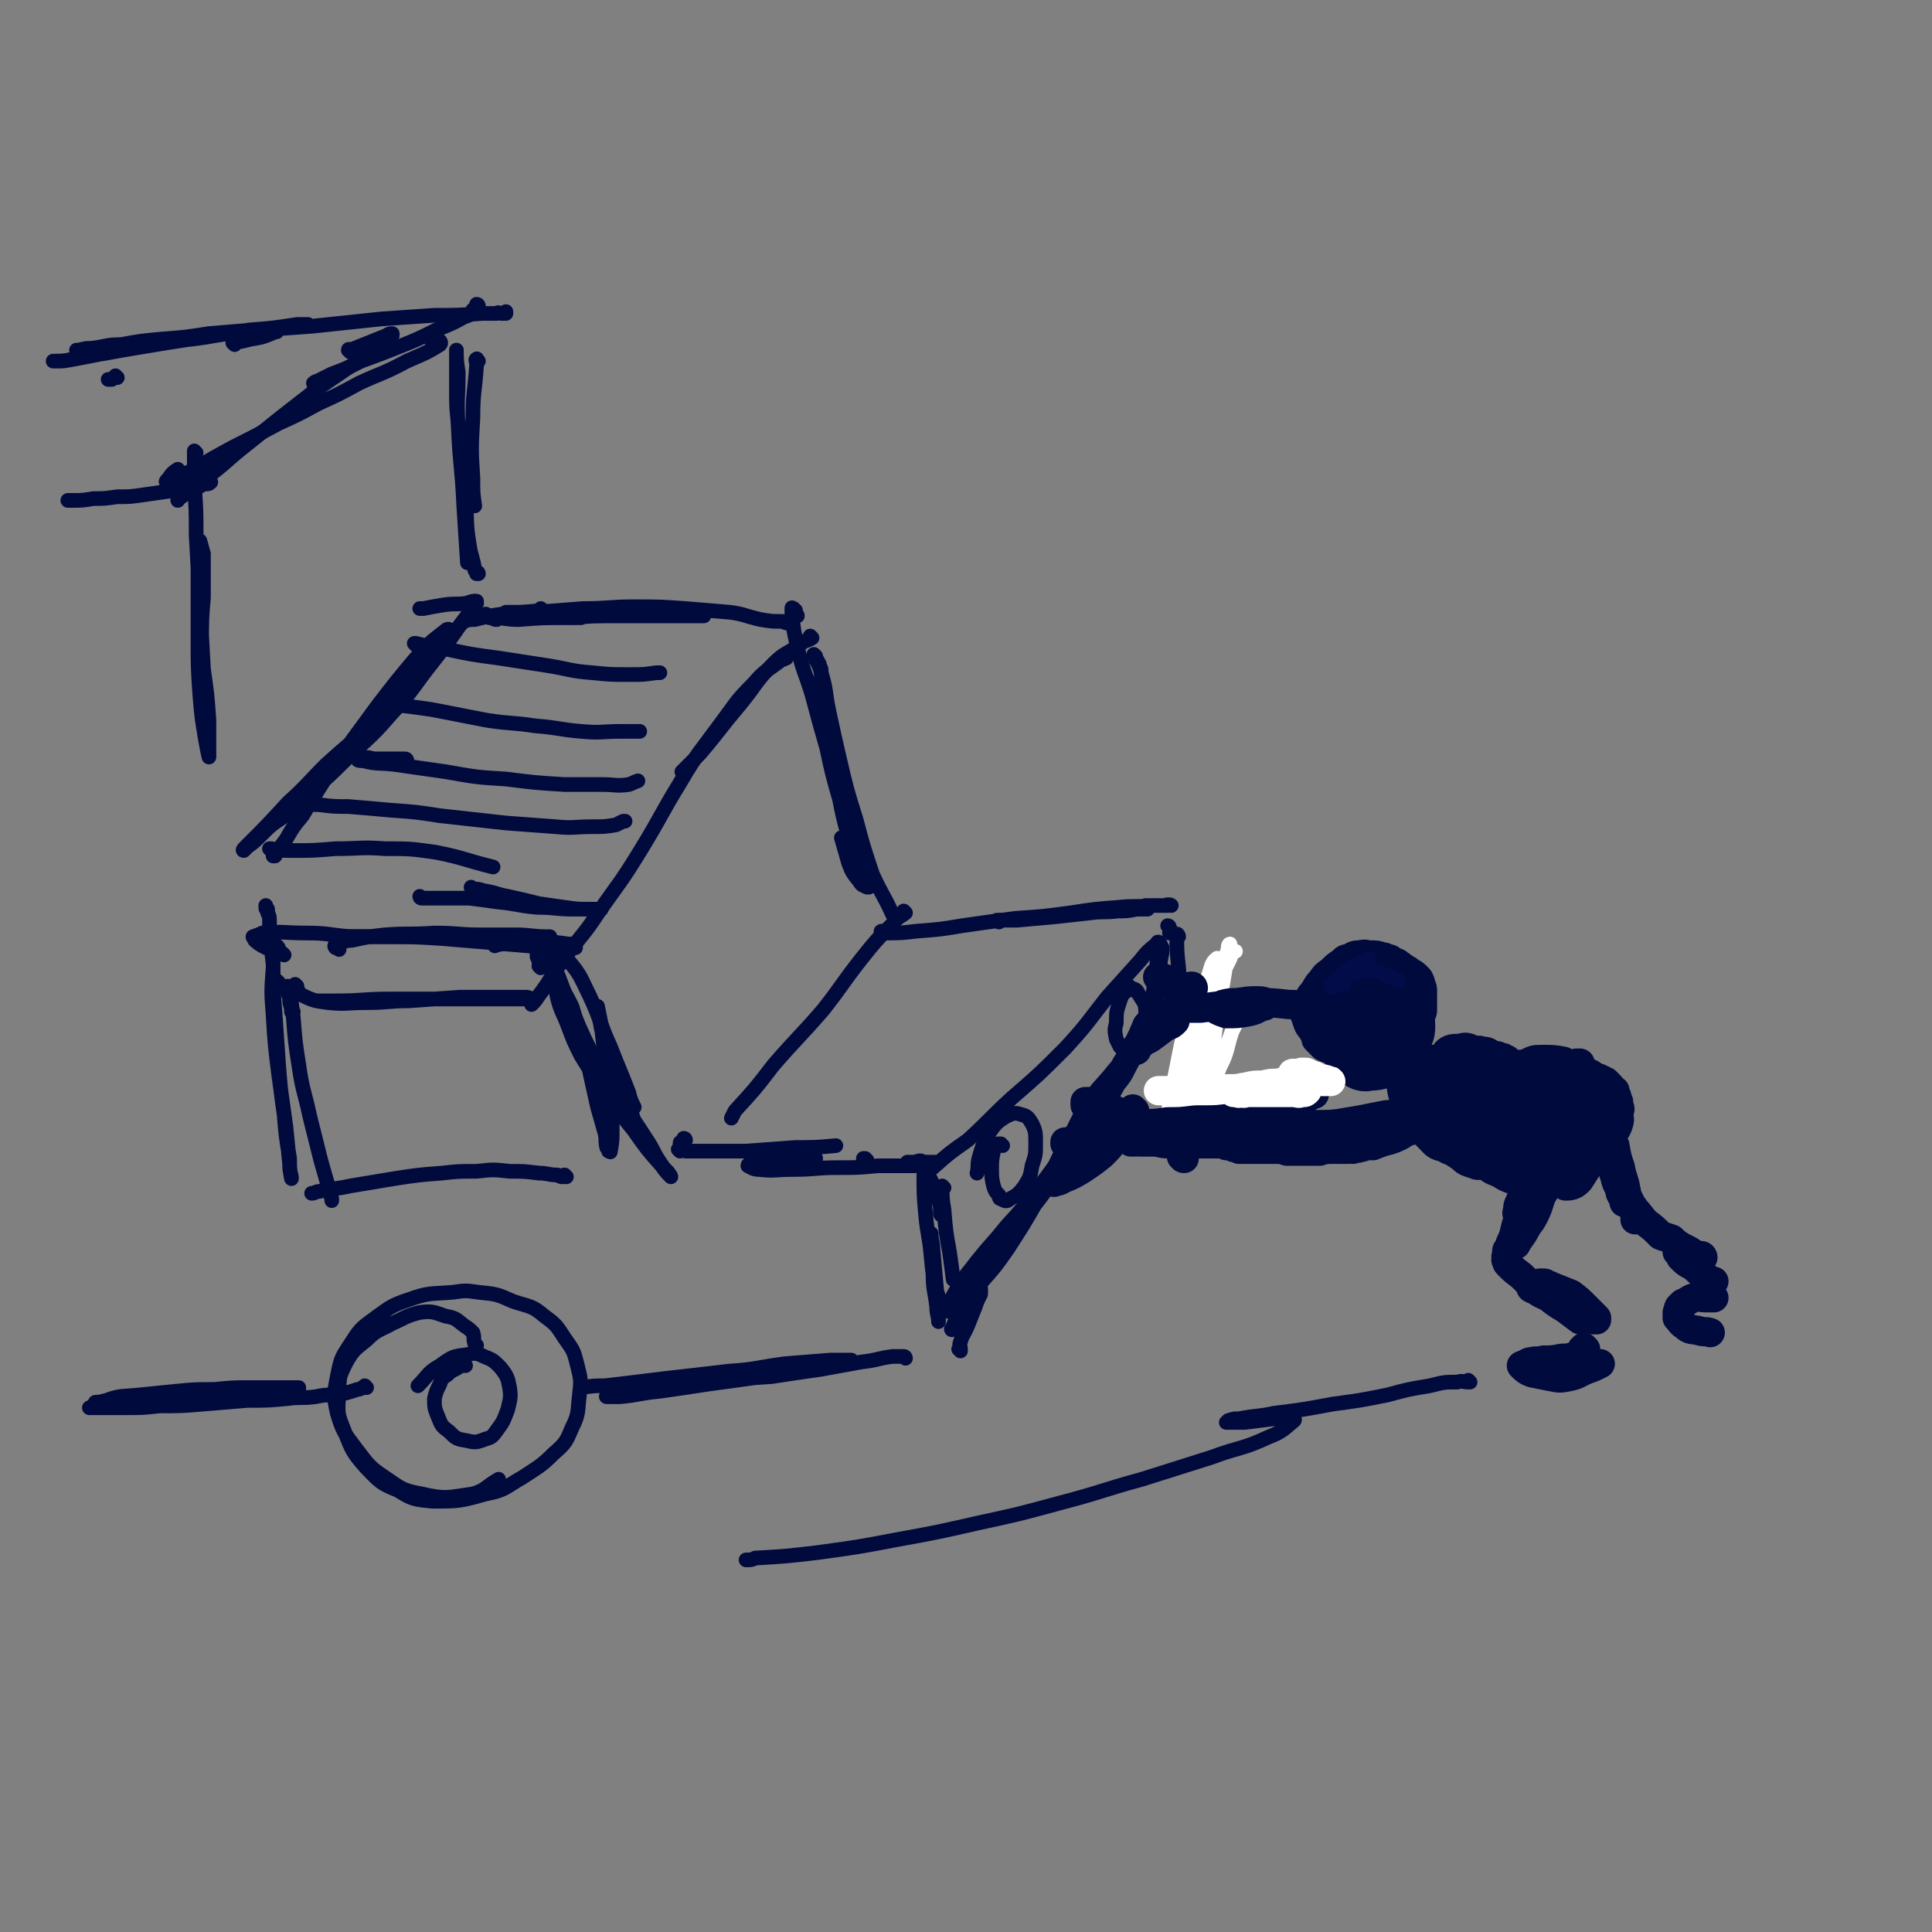 <svg viewBox='0 0 1054 1054' version='1.1' xmlns='http://www.w3.org/2000/svg' xmlns:xlink='http://www.w3.org/1999/xlink'><rect x="0" y="0" width="1054" height="1054" fill="#808080" stroke="none"/><g fill='none' stroke='rgb(1,10,61)' stroke-width='8' stroke-linecap='round' stroke-linejoin='round'><path d='M64,206c0,0 -1,0 -1,-1 0,0 0,1 0,1 -1,0 -1,0 -2,1 -1,0 -1,0 -2,0 '/><path d='M128,188c-1,-1 -1,-1 -1,-1 0,-1 0,0 1,0 5,-1 5,-1 9,-2 6,-1 6,-1 11,-3 2,-1 3,-1 3,-1 0,-1 -2,-1 -3,-1 -10,0 -10,0 -20,1 -12,1 -12,2 -24,4 -13,2 -13,2 -25,4 -12,2 -12,2 -23,4 -8,1 -8,1 -17,3 -4,1 -4,1 -8,1 -1,0 -2,0 -2,0 4,0 6,0 11,-1 11,-2 10,-2 21,-4 12,-2 12,-2 24,-4 14,-3 14,-2 27,-4 12,-2 12,-2 24,-4 13,-1 13,-1 26,-3 3,0 3,0 6,0 0,0 0,0 0,0 -5,0 -5,0 -10,1 -10,1 -10,1 -20,2 -12,1 -12,1 -24,2 -13,2 -13,2 -26,3 -11,1 -11,1 -22,3 -8,0 -8,1 -16,2 -3,0 -3,0 -7,1 -1,0 -2,0 -1,0 5,0 6,0 13,-1 13,-1 13,-1 26,-3 16,-2 16,-2 32,-4 29,-3 29,-3 57,-5 19,-2 19,-2 38,-4 14,-1 14,-1 29,-2 13,0 13,0 26,-1 4,0 4,0 8,0 1,-1 1,0 3,0 1,0 1,0 1,0 1,0 1,0 1,0 0,0 0,-1 0,-1 '/><path d='M261,167c0,0 0,-1 -1,-1 0,0 0,1 0,1 0,1 0,1 -1,1 0,1 0,1 -1,1 0,0 0,1 0,1 0,0 0,0 0,0 1,0 1,0 1,0 1,0 1,0 1,0 0,0 1,0 0,0 0,0 0,0 -1,0 -3,2 -3,2 -6,3 -7,4 -8,4 -15,7 -10,5 -10,5 -20,9 -10,4 -10,4 -21,8 -8,4 -8,4 -16,7 -4,2 -4,2 -8,4 -1,0 -2,1 -2,1 0,1 1,0 3,1 '/><path d='M236,186c0,0 -1,0 -1,-1 0,0 1,1 2,1 1,0 2,-1 3,0 0,0 1,1 0,2 -8,5 -9,5 -18,9 -13,7 -13,6 -26,12 -11,6 -11,6 -22,11 -11,6 -11,6 -22,11 -13,7 -13,7 -25,13 -11,6 -11,6 -21,12 -6,3 -6,3 -12,6 -2,1 -3,2 -3,1 -1,0 0,-1 1,-2 2,-3 2,-3 5,-5 '/><path d='M191,192c0,-1 0,-1 -1,-1 0,-1 1,0 1,0 5,-2 5,-2 10,-4 5,-2 5,-2 10,-4 1,-1 2,-1 3,-1 0,0 0,1 0,1 -4,4 -4,5 -9,9 -10,6 -10,5 -20,12 -6,4 -6,4 -13,9 -9,7 -9,7 -18,14 -10,8 -10,8 -20,16 -9,7 -9,8 -18,15 -6,5 -6,5 -12,9 -2,2 -2,2 -5,4 -1,0 -1,0 -2,1 0,0 0,1 0,1 1,-1 1,-2 2,-3 4,-1 4,-1 7,-3 2,-1 2,-1 5,-3 1,0 1,0 2,0 1,-1 1,-1 2,-1 0,0 0,0 0,0 -1,1 -1,1 -3,1 -4,1 -4,1 -9,2 -5,1 -5,1 -11,2 -7,1 -7,1 -14,2 -7,1 -7,1 -14,1 -7,1 -7,1 -13,1 -6,1 -6,1 -12,1 -1,0 -1,0 -2,0 '/><path d='M261,197c-1,-1 -1,-2 -1,-1 -1,0 0,1 0,3 -1,15 -2,15 -2,29 -1,17 -1,17 0,33 0,8 0,8 1,15 '/><path d='M261,313c0,0 -1,-1 -1,-1 0,0 1,0 1,1 0,0 -1,0 -1,0 0,-1 0,-1 -1,-2 -1,-7 -2,-7 -3,-14 -2,-12 -1,-12 -2,-24 -1,-10 -1,-10 -2,-21 -1,-10 -1,-10 -2,-21 -1,-9 -1,-9 -1,-18 0,-6 0,-6 0,-12 0,-3 0,-3 0,-7 0,-1 0,-1 0,-2 0,0 0,-1 0,-1 0,5 0,6 1,12 0,15 -1,15 0,30 1,22 2,21 3,43 1,15 1,15 2,31 '/><path d='M107,247c0,0 -1,0 -1,-1 0,0 0,1 0,1 0,0 0,0 0,0 0,1 0,1 0,2 0,8 0,8 0,15 1,14 1,14 1,28 1,18 1,18 2,36 1,18 1,18 2,37 2,14 2,14 3,28 0,7 0,7 0,14 0,2 0,2 0,4 0,1 0,2 0,2 -1,-4 -1,-5 -2,-10 -2,-12 -2,-12 -3,-24 -1,-15 -1,-15 -1,-30 0,-13 0,-13 0,-27 0,-9 0,-9 0,-18 0,-4 0,-4 0,-8 0,0 1,-1 1,-1 1,3 1,4 2,7 0,12 0,12 0,24 -1,12 -1,12 -1,25 '/><path d='M260,329c0,0 -1,-1 -1,-1 0,0 0,0 1,0 '/><path d='M259,333c0,-1 0,-1 -1,-1 -1,0 -1,0 -1,1 -3,4 -3,4 -6,8 -7,10 -7,10 -14,19 -12,15 -11,16 -24,30 -12,14 -13,13 -26,26 -11,11 -11,10 -22,20 -6,5 -6,5 -11,10 -6,4 -6,4 -11,9 -4,4 -4,4 -8,7 -1,1 -2,2 -2,2 -1,0 0,-1 1,-2 12,-12 12,-12 23,-24 11,-10 10,-10 21,-21 11,-10 12,-10 23,-21 11,-10 10,-11 21,-22 8,-9 8,-9 16,-18 4,-4 4,-4 7,-9 1,-1 1,-2 1,-3 -1,-1 -2,-1 -3,0 -9,7 -9,7 -17,16 -10,12 -10,12 -20,25 -11,15 -11,15 -22,30 -10,15 -10,15 -19,30 -5,6 -5,6 -9,13 -3,4 -3,4 -6,9 0,0 0,0 -1,0 '/><path d='M260,329c0,0 0,-1 -1,-1 -1,0 -2,0 -4,1 -6,1 -6,0 -13,1 -6,1 -6,1 -11,2 -1,0 -1,0 -2,0 '/><path d='M296,333c0,0 -1,0 -1,-1 0,0 1,1 1,1 -11,1 -11,1 -22,2 -7,1 -7,1 -15,3 -3,0 -3,0 -6,1 -1,1 -1,1 -1,1 '/><path d='M277,335c0,0 -1,-1 -1,-1 7,0 8,0 16,0 13,-1 13,-1 26,-2 14,0 14,-1 28,-1 14,0 14,0 28,1 12,1 12,1 24,2 8,1 8,2 17,4 6,1 6,1 12,1 2,1 2,1 4,1 '/><path d='M283,336c0,0 0,-1 -1,-1 -3,0 -3,1 -7,1 -4,1 -4,1 -8,1 '/><path d='M271,338c-1,0 -2,0 -1,-1 5,0 6,1 13,1 13,-1 13,-1 26,-1 15,-1 15,-1 30,-1 13,0 13,0 27,0 9,0 9,0 18,0 '/><path d='M443,348c0,0 -1,-1 -1,-1 0,0 1,1 1,1 -3,2 -4,1 -7,4 -7,5 -8,4 -14,10 -10,10 -9,11 -18,22 -11,13 -11,14 -22,27 -5,5 -5,5 -10,10 '/><path d='M429,359c0,0 -1,0 -1,-1 0,0 1,1 1,1 -2,1 -3,1 -4,2 -8,6 -8,5 -14,12 -10,10 -9,10 -18,22 -11,15 -12,15 -22,32 -11,18 -10,18 -21,36 -11,18 -11,17 -23,34 -9,14 -10,13 -20,27 -7,9 -6,10 -13,19 -2,3 -2,3 -4,5 '/><path d='M148,464c0,0 -1,-1 -1,-1 0,0 0,0 1,0 0,0 0,0 0,0 0,0 0,0 0,0 6,1 6,1 12,1 11,0 11,0 23,-1 14,0 14,-1 27,0 14,0 14,0 28,2 15,3 15,4 31,8 '/><path d='M172,439c0,0 -1,-1 -1,-1 0,0 1,0 1,0 -1,1 -2,0 -1,0 0,1 1,1 3,1 8,1 8,1 16,1 12,1 12,1 23,2 14,1 14,1 27,3 18,2 18,2 36,4 13,1 13,1 27,2 10,1 10,0 20,0 7,0 7,0 13,-1 2,-1 2,-1 4,-2 0,0 0,0 1,0 '/><path d='M222,415c0,0 0,-1 -1,-1 -1,0 -1,0 -2,0 -7,0 -7,0 -15,0 -4,-1 -4,-1 -8,0 -1,0 -2,0 -1,0 0,1 1,1 3,1 8,2 8,1 17,2 14,2 14,2 28,4 17,3 17,3 33,4 16,2 16,2 32,3 10,0 11,0 21,0 7,0 7,1 14,0 3,-1 2,-1 5,-2 '/><path d='M219,385c0,0 0,-1 -1,-1 0,0 1,1 1,1 1,0 1,0 1,0 8,1 8,1 15,2 16,3 15,3 31,6 13,2 13,1 26,3 13,1 13,2 25,3 11,1 11,0 22,0 5,0 5,0 10,0 '/><path d='M227,352c0,0 -1,-1 -1,-1 0,0 0,0 1,0 8,2 8,2 16,3 14,3 14,3 29,5 13,2 13,2 26,4 13,2 12,3 25,4 10,1 10,1 21,1 7,0 7,0 14,-1 1,0 1,0 2,0 '/><path d='M266,336c-1,0 -1,-1 -1,-1 0,0 0,1 1,1 10,0 10,-1 20,0 13,0 13,0 26,1 3,0 3,0 5,0 '/><path d='M435,336c0,0 0,-1 -1,-1 0,0 0,0 0,0 0,-1 0,-1 0,-2 -1,0 -1,0 -1,-1 -1,0 -1,-1 -1,0 0,1 0,1 0,3 1,9 1,9 3,18 3,13 4,13 8,26 4,15 4,15 8,29 3,14 3,14 7,28 2,10 2,10 5,21 3,7 3,7 6,15 1,4 1,3 3,7 0,2 1,2 1,3 1,1 1,1 1,2 0,0 -1,0 -1,0 -2,-1 -3,-1 -4,-3 -4,-5 -4,-5 -6,-10 -2,-7 -2,-7 -4,-14 '/><path d='M460,430c-1,0 -1,0 -1,-1 -1,-5 -1,-5 -1,-10 -1,-6 -2,-6 -3,-13 -1,-4 -1,-4 -3,-9 -1,-4 -1,-4 -2,-9 0,-4 0,-4 -1,-8 -1,-4 -1,-4 -1,-8 0,-3 0,-3 0,-6 0,-1 0,-1 -1,-3 0,-1 0,-1 -1,-2 0,-1 0,-1 -1,-1 0,-1 0,-1 0,-1 -1,-1 0,-1 0,-1 0,0 0,0 0,0 0,0 -1,-1 -1,-1 1,4 3,5 4,10 3,10 2,10 4,20 3,14 3,14 6,27 4,17 4,17 9,33 4,15 4,15 9,30 5,11 6,11 11,22 '/><path d='M258,485c0,0 -1,-1 -1,-1 0,0 0,1 1,1 3,0 3,0 6,1 7,1 7,2 13,3 9,2 9,2 17,4 7,1 7,1 14,2 7,1 7,1 13,1 3,0 3,0 6,0 1,0 1,0 1,0 0,0 0,0 -1,0 -7,0 -7,0 -14,0 -10,0 -10,-1 -20,-1 -11,-1 -11,-2 -22,-3 -7,-1 -7,-1 -15,-2 -6,0 -6,0 -13,0 -5,0 -5,0 -10,0 -2,0 -2,0 -3,0 -1,0 -1,-1 -1,-1 '/><path d='M295,528c0,0 0,-1 -1,-1 0,0 1,1 1,1 0,-1 -1,-2 -1,-3 0,-1 0,-1 -1,-3 0,-1 0,-1 0,-2 0,-2 -1,-2 0,-3 0,0 0,-1 0,0 3,2 4,2 7,6 6,11 5,12 10,23 6,14 6,15 13,29 7,13 8,13 17,26 6,11 6,10 13,21 4,6 3,6 7,12 2,3 2,3 4,5 1,1 1,1 1,2 1,0 1,1 1,1 -2,-2 -3,-3 -5,-6 -8,-9 -8,-9 -15,-19 -8,-10 -8,-10 -16,-21 -6,-10 -7,-10 -13,-20 -4,-8 -4,-8 -7,-16 -3,-8 -4,-8 -6,-16 -1,-5 -1,-6 -1,-11 -1,-4 -1,-4 0,-8 0,-1 0,-2 1,-2 2,0 4,-1 6,1 7,8 7,10 12,20 6,13 5,14 11,27 5,13 5,12 10,25 1,4 1,4 3,8 '/><path d='M494,498c0,0 0,0 -1,-1 0,0 1,1 1,1 -4,3 -4,2 -7,6 -9,9 -9,9 -17,19 -11,14 -10,14 -21,28 -13,15 -14,15 -27,30 -10,13 -10,13 -21,25 -1,2 -1,2 -2,4 '/><path d='M482,509c-1,0 -2,-1 -1,-1 0,0 1,1 2,1 8,0 9,0 17,-1 13,-1 13,-1 25,-3 14,-2 14,-2 29,-4 15,-1 15,-1 30,-3 13,-2 13,-2 26,-3 9,-1 9,0 18,-1 5,0 5,0 9,0 1,-1 2,0 2,0 -1,0 -2,-1 -3,0 -6,0 -6,0 -11,0 '/><path d='M545,503c0,0 -2,-1 -1,-1 4,0 5,0 11,0 11,-1 11,-1 22,-2 9,-1 9,-1 18,-2 7,-1 7,0 15,-1 5,0 5,0 10,-1 3,0 3,0 6,0 '/><path d='M643,511c0,-1 -1,-2 -1,-1 0,8 0,9 1,18 1,13 2,13 3,26 2,14 2,14 3,27 1,6 1,6 2,11 '/><path d='M640,509c-1,0 -1,0 -1,-1 -1,0 0,1 0,1 0,0 -1,0 -1,0 0,0 0,0 0,0 '/><path d='M638,506c0,0 0,-1 -1,-1 0,0 1,0 1,1 0,0 0,0 0,0 '/><path d='M374,622c0,-1 -1,-1 -1,-1 0,0 0,0 0,1 0,1 -1,0 -1,1 -1,0 -1,0 -1,1 0,0 0,0 0,1 0,0 0,0 0,1 0,0 0,0 0,1 0,0 0,0 0,1 0,0 0,0 0,0 0,0 -1,-1 -1,-1 1,0 2,0 4,1 7,0 7,0 14,0 10,0 10,0 19,0 14,-1 14,-1 27,-2 11,0 11,0 22,-1 '/><path d='M633,515c-1,0 -1,-1 -1,-1 -1,0 0,0 0,0 0,1 -1,0 -1,1 -5,4 -5,4 -9,9 -9,10 -9,10 -18,20 -11,14 -11,15 -23,28 -14,14 -14,14 -29,27 -12,11 -12,12 -24,23 -10,7 -10,7 -19,15 -3,2 -3,2 -5,4 '/><path d='M152,536c0,0 -1,0 -1,-1 0,0 1,1 1,1 0,0 0,0 0,0 '/><path d='M155,521c0,0 -1,-1 -1,-1 0,0 0,0 0,0 -1,0 -1,0 -1,0 -1,-1 -1,-1 -1,-2 0,-1 0,-1 -1,-2 0,0 -1,-1 -1,0 -1,5 -1,6 -1,12 -1,13 -1,13 0,26 1,16 1,16 3,32 2,15 2,14 4,29 1,10 1,10 2,20 0,3 0,3 1,7 0,0 0,1 0,1 -1,-5 -1,-6 -1,-11 -2,-12 -2,-12 -3,-24 -2,-14 -2,-14 -3,-27 -1,-15 -1,-15 -2,-29 -1,-13 -1,-13 -1,-26 -1,-8 -1,-8 -1,-16 -1,-4 -1,-4 -1,-8 0,-2 0,-2 -1,-4 0,-1 0,-1 0,-2 -1,0 -1,0 -1,-1 0,0 0,0 0,-1 0,0 0,0 0,0 0,1 0,1 0,1 0,0 0,0 0,0 '/><path d='M145,517c-1,-1 -1,-1 -1,-1 0,0 0,0 0,0 0,0 -1,0 -1,0 -1,-1 -1,-1 -1,-1 -1,0 -1,0 -1,-1 -1,0 -1,0 -2,-1 0,0 0,0 0,-1 -1,0 -1,-1 -1,-1 3,-1 3,-1 5,-2 12,-1 12,0 24,0 12,0 12,1 24,2 13,0 13,0 26,0 13,0 13,0 26,0 16,0 16,0 32,0 7,0 7,0 15,0 4,0 4,0 9,0 1,0 1,0 1,0 0,0 0,0 -1,0 -9,0 -9,-1 -18,-1 -9,0 -9,0 -19,0 -12,0 -12,-1 -25,-1 -14,1 -14,0 -27,1 -9,1 -9,1 -18,3 -4,0 -4,1 -8,2 -1,0 -2,1 -1,2 0,0 1,0 2,1 '/><path d='M270,516c0,0 -1,-1 -1,-1 1,0 2,1 4,0 12,0 12,0 24,-1 6,0 6,0 13,1 2,0 2,0 3,1 1,0 1,0 1,1 -2,0 -3,0 -6,0 -10,0 -10,0 -20,-1 -12,-1 -12,-1 -23,-2 -12,-1 -12,-1 -24,-2 -16,-1 -16,-1 -33,-1 -11,0 -11,0 -22,0 '/><path d='M162,538c0,0 -1,-1 -1,-1 0,0 0,0 1,1 0,1 -1,1 0,1 1,2 1,3 3,4 6,3 7,3 14,4 10,1 10,0 21,0 12,0 12,-1 23,-1 14,-1 14,-1 28,-2 11,0 11,0 22,0 6,0 6,0 13,0 2,0 2,0 4,1 0,0 1,0 1,0 -5,0 -5,0 -11,0 -10,0 -10,0 -19,0 -11,0 -11,0 -21,0 -14,0 -14,0 -28,0 -14,0 -14,1 -28,1 -5,0 -5,0 -11,0 '/><path d='M303,533c0,0 0,-1 -1,-1 0,0 1,0 1,1 1,2 1,2 2,4 4,6 4,6 7,12 3,9 2,9 5,18 3,9 3,9 5,19 2,9 2,9 4,18 2,7 2,7 4,14 1,4 0,4 1,8 1,1 1,1 1,2 1,0 1,1 1,0 1,-5 1,-6 1,-12 0,-9 0,-9 -1,-18 -1,-10 -2,-10 -3,-21 -1,-9 -1,-9 -2,-18 -1,-5 -1,-5 -2,-10 0,0 -1,0 -1,0 0,0 0,0 0,0 2,6 2,6 3,12 3,10 3,10 6,19 4,9 4,9 7,18 3,7 3,7 5,14 1,1 0,1 1,2 '/><path d='M309,642c-1,0 -1,0 -1,-1 -1,0 0,1 -1,1 -1,0 -1,0 -3,-1 -5,0 -5,-1 -10,-1 -8,-1 -8,-1 -16,-1 -9,-1 -9,-1 -18,0 -10,0 -10,0 -19,1 -13,1 -13,1 -26,3 -12,2 -12,2 -24,4 -9,2 -9,1 -17,3 -2,0 -2,1 -4,1 '/><path d='M160,552c0,0 -1,0 -1,-1 0,0 0,1 0,1 0,-1 0,-1 0,-2 -1,-3 -1,-3 -1,-6 -1,-2 -1,-2 -1,-3 0,-1 0,-2 0,-3 0,0 1,1 1,1 1,8 1,8 2,16 1,13 1,13 3,26 2,14 3,14 6,28 3,12 3,12 6,24 2,7 2,7 4,14 1,4 1,4 2,7 0,1 0,1 0,1 '/><path d='M473,633c0,0 -1,-1 -1,-1 0,0 0,0 0,0 0,0 0,0 -1,0 '/><path d='M445,632c0,0 0,-1 -1,-1 -2,0 -3,0 -6,0 -7,1 -7,0 -15,1 -4,1 -4,1 -9,2 -2,0 -2,0 -4,1 -1,0 -2,0 -2,1 2,1 3,2 6,2 9,1 9,0 19,0 12,0 12,-1 24,-1 11,0 11,0 22,-1 9,0 9,0 17,0 5,0 5,0 10,-1 2,0 2,0 4,0 0,0 0,0 0,0 0,0 0,-1 0,-1 -3,0 -3,0 -6,0 -2,-1 -2,-1 -5,0 -1,0 -1,0 -2,0 -1,0 -1,0 -2,0 '/><path d='M515,648c0,0 -1,-1 -1,-1 0,6 0,7 1,13 1,12 1,12 3,23 1,7 1,7 2,15 '/><path d='M523,724c0,0 -1,-1 -1,-1 0,0 0,1 1,1 0,0 0,0 0,-1 -1,-3 -1,-3 -1,-6 '/><path d='M514,663c0,0 -1,0 -1,-1 0,-2 0,-2 0,-4 -2,-7 -2,-7 -5,-14 -1,-2 -1,-2 -2,-4 0,-1 -1,-1 -1,-1 0,1 -1,1 -1,3 0,10 0,10 1,21 1,11 2,11 3,23 2,10 2,10 3,20 1,6 1,6 1,11 0,2 0,2 0,3 0,0 0,1 0,1 0,-3 -1,-4 -1,-8 -1,-9 -2,-9 -2,-18 -1,-8 -1,-8 -1,-16 0,-3 0,-3 0,-5 0,-1 0,-1 0,-1 0,4 1,5 1,9 1,11 1,11 2,22 1,4 1,3 2,7 '/><path d='M494,741c0,0 0,-1 -1,-1 0,0 0,0 0,0 -3,0 -3,0 -6,0 -8,1 -8,2 -17,3 -11,2 -11,2 -22,4 -14,2 -14,2 -27,4 -15,1 -15,1 -30,2 -14,1 -14,1 -28,3 -11,1 -11,2 -21,4 -5,0 -5,0 -9,1 -1,0 -3,1 -2,1 2,0 4,0 7,0 11,-1 11,-2 22,-3 14,-2 14,-2 27,-4 15,-2 15,-2 29,-4 13,-2 13,-3 27,-5 8,-2 8,-2 16,-3 3,-1 3,-1 5,-1 0,0 1,0 0,0 -5,0 -5,0 -11,0 -12,1 -12,1 -25,2 -15,2 -15,3 -30,4 -17,2 -17,2 -35,4 -16,2 -16,2 -33,4 -6,0 -6,0 -13,1 '/><path d='M260,734c0,0 0,0 -1,-1 -1,-3 0,-3 -1,-6 -2,-2 -2,-2 -5,-4 -4,-3 -4,-4 -10,-5 -6,-2 -7,-3 -14,-2 -8,2 -8,3 -15,6 -7,4 -8,3 -14,9 -6,5 -7,5 -11,12 -4,8 -4,8 -4,17 -1,11 -1,11 3,21 4,10 4,11 12,20 7,7 7,8 17,12 8,5 9,5 19,6 14,0 15,0 29,-4 11,-2 11,-4 20,-9 9,-6 10,-6 17,-13 7,-6 7,-7 10,-14 4,-8 3,-9 4,-17 1,-9 1,-9 -1,-17 -2,-8 -2,-8 -7,-15 -4,-6 -4,-7 -11,-12 -7,-6 -8,-5 -17,-8 -9,-4 -9,-4 -19,-5 -7,-1 -7,-1 -14,0 -12,1 -13,0 -24,4 -9,3 -10,4 -17,9 -8,6 -9,6 -14,14 -6,9 -6,9 -8,19 -2,10 -2,11 0,20 3,10 4,11 10,19 7,9 7,10 16,16 9,6 9,7 20,9 13,3 14,2 28,0 7,-2 7,-4 14,-8 '/><path d='M254,745c-1,0 -1,0 -1,-1 -1,0 0,1 0,1 -1,0 -2,0 -3,1 -3,2 -3,1 -6,4 -3,2 -3,2 -4,5 -2,4 -2,4 -3,8 0,5 0,5 2,10 2,5 2,5 6,8 4,4 4,4 10,5 4,1 5,1 10,-1 4,-1 4,-2 7,-6 3,-4 3,-5 5,-10 1,-5 2,-6 1,-12 -1,-5 -1,-6 -5,-11 -4,-4 -4,-4 -9,-6 -4,-2 -5,-2 -9,-1 -8,1 -8,1 -15,6 -7,4 -6,5 -12,11 '/><path d='M200,757c0,0 0,0 -1,-1 0,0 0,1 0,1 0,0 0,0 -1,0 -1,0 -1,1 -3,1 -6,2 -6,2 -12,3 -6,0 -6,0 -11,1 -8,1 -8,0 -15,1 -11,1 -11,1 -22,1 -12,1 -12,1 -24,2 -12,1 -12,1 -24,1 -9,1 -9,1 -19,1 -6,0 -6,0 -13,0 -2,0 -2,0 -5,0 -1,0 -2,0 -1,0 3,-2 4,-3 9,-4 8,-3 9,-2 18,-3 10,-1 10,-1 20,-2 10,-1 11,-1 21,-1 10,-1 10,-1 19,-1 12,0 12,0 23,0 2,0 2,0 4,0 0,0 0,1 0,1 -2,0 -3,0 -5,0 -9,1 -9,1 -18,1 -12,1 -12,1 -24,1 -15,1 -15,1 -30,2 -17,1 -17,2 -34,3 '/><path d='M525,710c0,0 0,-1 -1,-1 0,0 1,0 0,1 0,1 0,1 -1,2 0,0 0,0 -1,1 0,1 0,1 0,1 0,0 0,0 0,-1 3,-4 3,-4 6,-8 6,-9 6,-9 12,-17 8,-11 9,-10 17,-21 11,-14 11,-14 21,-28 9,-13 9,-13 18,-26 7,-10 8,-10 14,-21 5,-6 4,-6 8,-13 2,-5 2,-5 4,-10 1,-3 1,-3 1,-6 0,-1 -1,-1 -1,-2 0,-1 0,-1 0,-1 0,-1 0,-1 0,-1 0,0 0,0 0,0 0,1 1,1 0,2 0,2 0,2 -1,4 -1,2 -1,2 -2,5 -3,4 -3,4 -6,8 -4,4 -4,4 -8,9 -6,7 -6,6 -11,14 -7,11 -6,11 -12,22 -8,15 -7,15 -15,30 -8,14 -8,14 -17,28 -7,10 -7,10 -15,19 -5,6 -6,6 -12,11 -2,2 -2,2 -4,4 -1,0 -2,1 -2,0 1,-4 1,-5 4,-10 5,-9 6,-9 12,-17 8,-10 8,-9 16,-19 10,-11 10,-11 19,-23 10,-13 9,-13 18,-25 7,-12 7,-13 15,-25 5,-8 5,-8 10,-17 4,-6 3,-6 7,-12 2,-4 2,-4 4,-9 1,-2 2,-2 3,-4 1,-2 0,-3 2,-5 1,-2 2,-2 4,-5 1,-2 1,-2 2,-4 1,-1 1,-1 1,-3 0,-1 0,-1 0,-2 0,-1 0,-2 0,-3 0,0 0,0 -1,-1 0,-1 0,-1 0,-1 0,-1 -1,0 -1,-1 0,0 0,0 0,-1 0,-1 0,-1 0,-2 0,-1 0,-1 0,-2 0,-1 0,-1 0,-3 0,-2 0,-2 0,-3 0,-2 0,-2 0,-3 0,-1 0,-1 0,-1 0,1 0,2 0,4 -1,9 -1,9 -2,17 -1,7 -1,7 -1,14 0,3 0,3 0,5 0,1 0,2 0,1 0,0 1,-1 1,-3 1,-7 1,-7 1,-14 1,-6 1,-6 2,-12 0,-4 1,-4 1,-8 0,0 0,0 0,-1 '/></g>
<g fill='none' stroke='rgb(255,255,255)' stroke-width='8' stroke-linecap='round' stroke-linejoin='round'><path d='M645,543c0,0 -1,0 -1,-1 0,0 1,0 1,-1 2,-1 2,-1 3,-2 0,-1 1,-1 1,-1 1,2 1,3 1,6 -2,14 -3,14 -6,28 -3,15 -3,15 -6,30 -1,10 -1,10 -2,19 -1,3 -1,3 -1,5 0,0 0,1 0,1 4,-10 5,-10 9,-20 4,-12 4,-12 8,-25 4,-16 4,-16 7,-33 3,-11 2,-11 5,-23 0,-2 0,-4 0,-3 -2,1 -3,3 -4,7 -5,15 -4,15 -7,30 -4,16 -3,16 -6,32 -1,5 -1,5 -2,11 0,0 0,1 0,1 2,-4 3,-4 5,-9 5,-12 5,-12 9,-24 4,-14 4,-14 7,-28 2,-12 2,-12 4,-24 1,-2 1,-3 1,-4 -1,0 -1,2 -1,3 -5,14 -5,14 -9,28 -4,15 -4,15 -7,31 -1,9 -1,10 -2,19 -1,1 -1,2 -1,3 1,0 2,0 3,0 6,-8 7,-9 12,-18 4,-8 3,-9 6,-18 2,-4 2,-4 3,-8 0,-1 0,-1 0,-1 -3,9 -3,10 -7,19 -3,11 -3,11 -8,22 -3,9 -3,9 -7,17 -1,1 -1,1 -1,2 0,0 -1,0 -1,0 3,-9 4,-9 6,-19 3,-10 3,-10 4,-20 2,-13 2,-13 3,-26 1,-5 1,-6 1,-11 0,0 -1,0 -1,0 -3,3 -2,4 -5,7 -1,3 -1,3 -3,6 0,1 -1,2 0,2 0,-2 0,-3 2,-6 3,-6 4,-6 7,-12 3,-6 3,-6 6,-12 1,-2 0,-3 2,-4 0,-1 0,0 1,0 '/></g>
<g fill='none' stroke='rgb(1,10,61)' stroke-width='8' stroke-linecap='round' stroke-linejoin='round'><path d='M547,625c-1,0 -1,-1 -1,-1 -1,0 0,0 0,0 -1,0 -1,0 -1,0 -1,0 -1,0 -1,1 -1,1 -1,1 -2,3 -1,5 -1,5 -1,10 0,4 0,5 1,9 1,3 1,3 3,5 0,1 0,2 1,2 2,1 3,2 5,0 4,-2 5,-3 8,-7 3,-5 3,-5 4,-11 2,-6 2,-6 2,-12 0,-6 0,-7 -2,-11 -2,-3 -2,-4 -6,-5 -3,-1 -4,-1 -8,1 -5,3 -6,4 -10,10 -3,6 -3,6 -5,13 -1,4 0,4 -1,8 '/><path d='M617,540c-1,0 -1,0 -1,-1 -1,0 0,1 0,1 0,0 -1,0 -2,1 -2,2 -2,2 -3,5 -2,6 -2,6 -2,12 -1,4 -1,4 0,9 1,2 1,2 2,4 1,1 1,1 2,1 3,1 4,2 6,0 4,-2 4,-3 6,-8 1,-5 1,-6 0,-12 0,-5 -1,-5 -4,-10 -1,-2 -1,-2 -4,-3 -1,-1 -2,-2 -2,-1 -3,3 -3,4 -5,8 0,1 0,1 0,2 '/><path d='M524,737c0,0 0,-1 -1,-1 0,0 1,0 1,1 0,0 0,-1 0,-1 0,-2 -1,-2 0,-4 1,-4 2,-4 4,-9 2,-5 2,-5 4,-10 1,-3 1,-3 3,-7 0,-1 0,-1 0,-2 0,0 0,-1 0,-1 -1,2 -1,3 -2,5 -3,5 -3,5 -6,10 -2,2 -3,2 -5,4 -1,1 -1,2 -2,3 0,0 -1,1 -1,0 1,-1 1,-2 2,-4 2,-3 3,-3 6,-6 '/><path d='M735,540c0,0 -1,-1 -1,-1 0,0 0,0 0,0 0,0 0,0 0,0 1,1 0,0 0,0 0,0 0,0 0,0 0,0 0,0 0,0 -1,0 -1,0 -2,0 -1,1 -1,1 -2,1 -1,2 -2,1 -3,3 -2,5 -2,5 -2,10 1,4 1,5 4,9 2,3 2,3 6,5 2,1 4,1 6,0 4,-2 4,-3 6,-7 2,-4 2,-4 3,-8 1,-3 1,-4 0,-7 -1,-2 -1,-3 -3,-4 -4,-1 -4,0 -9,1 '/></g>
<g fill='none' stroke='rgb(1,10,61)' stroke-width='32' stroke-linecap='round' stroke-linejoin='round'><path d='M742,562c-1,-1 -1,-1 -1,-1 0,-1 0,0 0,0 1,2 1,2 2,3 2,2 2,2 3,3 '/><path d='M763,554c0,0 -1,0 -1,-1 -1,-1 -1,-1 -2,-2 -3,-2 -3,-2 -7,-3 -4,-1 -4,-2 -8,-1 -3,1 -3,1 -5,4 -2,3 -2,4 -3,8 -1,5 -2,6 -1,11 1,4 2,4 4,7 3,2 4,3 7,2 6,0 6,-1 11,-4 4,-3 4,-3 6,-8 2,-3 3,-3 3,-7 0,-3 0,-4 -3,-6 -2,-3 -3,-3 -7,-4 -4,0 -5,0 -9,2 -3,1 -4,2 -6,5 -2,4 -2,4 -1,8 0,4 0,5 2,8 1,2 2,2 4,3 3,1 4,2 6,0 3,-1 3,-2 4,-6 2,-3 2,-3 1,-7 -1,-3 -1,-4 -3,-6 -2,-2 -2,-2 -5,-3 -1,-1 -2,-1 -3,0 -2,1 -3,2 -4,5 -1,6 0,7 1,13 0,3 1,3 2,6 '/><path d='M743,562c-1,0 -1,-1 -1,-1 0,0 0,0 0,1 0,2 -1,2 -1,5 0,2 0,2 0,4 0,2 0,2 1,3 1,1 2,1 4,1 4,0 5,0 7,-3 3,-3 3,-3 4,-7 1,-5 1,-5 0,-9 -2,-5 -2,-5 -6,-8 -3,-3 -4,-3 -8,-5 -2,-1 -2,-1 -4,-1 -2,1 -2,1 -3,3 -2,4 -2,4 -2,9 0,5 0,6 1,11 1,4 2,4 3,8 '/><path d='M681,615c-1,0 -1,-1 -1,-1 -2,0 -2,0 -4,0 -1,0 -1,0 -3,0 0,0 0,0 0,0 '/></g>
<g fill='none' stroke='rgb(1,10,61)' stroke-width='16' stroke-linecap='round' stroke-linejoin='round'><path d='M717,597c0,0 0,-1 -1,-1 0,0 1,0 1,0 0,-1 0,-1 0,-1 0,-1 0,-1 0,-2 0,-1 0,-1 0,-2 0,0 0,0 0,-1 0,0 0,0 0,0 0,0 1,0 1,0 0,0 0,0 0,1 0,1 1,2 0,3 -2,3 -3,3 -6,6 -5,4 -5,4 -10,7 -5,3 -5,3 -10,6 -5,2 -5,2 -11,4 -3,2 -3,2 -7,3 -1,1 -1,1 -3,2 -1,0 -2,0 -2,0 0,-1 1,-1 2,-2 4,-4 4,-4 9,-6 6,-3 7,-3 13,-5 5,-2 5,-2 9,-4 2,-1 2,-1 4,-2 1,0 1,0 1,0 0,0 0,0 0,0 -5,1 -5,0 -9,1 -7,2 -7,2 -14,4 -7,2 -7,1 -15,3 -10,2 -10,2 -20,4 -8,2 -8,2 -16,4 -5,1 -5,1 -11,3 -2,0 -2,0 -3,1 -1,0 -2,0 -2,0 3,-1 4,-1 7,-2 7,-2 7,-2 15,-4 8,-2 8,-3 16,-5 6,-1 6,-1 12,-2 2,-1 1,-1 3,-1 1,-1 1,0 1,0 -1,0 -2,-1 -4,0 -8,0 -7,1 -15,2 -8,1 -8,1 -15,1 -7,1 -7,1 -14,1 -4,0 -4,0 -7,0 0,0 0,0 -1,0 '/><path d='M739,548c0,0 0,-1 -1,-1 0,0 0,1 -1,1 -3,1 -3,1 -6,1 -6,0 -6,0 -12,0 -8,0 -8,-1 -16,-1 -9,-1 -9,-1 -17,-1 -6,0 -6,-1 -11,0 -4,0 -4,0 -8,1 -1,1 -1,1 -2,2 -1,0 -1,0 -1,1 2,1 2,1 5,2 6,0 6,0 12,-1 4,-1 4,-1 7,-3 2,0 2,0 3,-1 0,0 1,-1 0,-1 -2,-1 -3,-1 -6,-1 -7,0 -7,1 -14,2 -8,1 -8,1 -16,2 -5,0 -5,0 -10,0 0,0 0,0 -1,0 '/><path d='M771,574c0,-1 -1,-2 -1,-1 0,0 1,0 2,1 4,4 4,5 8,9 5,5 5,5 10,11 4,3 4,3 7,6 2,2 2,2 3,3 0,1 0,1 1,1 0,1 0,1 0,1 0,0 0,0 0,-1 -3,-2 -3,-2 -6,-5 -3,-3 -3,-3 -6,-7 -3,-2 -3,-2 -6,-5 0,-1 -1,-1 -1,-2 -1,0 -1,0 -1,-1 0,0 0,0 0,0 3,3 3,4 5,7 4,4 3,5 7,9 2,3 2,2 5,5 0,0 0,1 1,1 0,1 1,1 0,1 0,0 0,0 -1,0 -4,-4 -4,-4 -9,-7 -4,-4 -4,-5 -9,-9 -3,-3 -3,-3 -6,-5 -1,-1 -1,-1 -3,-2 0,-1 -1,-1 -1,-1 -1,1 -1,1 -1,2 2,5 3,5 6,10 3,7 3,7 8,12 3,4 3,4 7,7 1,2 2,1 3,2 1,1 1,1 2,1 1,0 1,0 1,0 0,-2 1,-3 -1,-5 -3,-4 -3,-4 -7,-8 -4,-4 -4,-4 -8,-8 -2,-2 -2,-2 -4,-3 -1,-1 -1,-1 -2,-1 0,0 -1,-1 -1,0 1,4 1,5 3,9 1,5 2,4 5,9 1,2 2,2 4,4 0,0 0,0 1,1 1,0 1,1 2,0 1,-1 1,-1 1,-3 -2,-4 -2,-5 -5,-9 -3,-5 -4,-4 -7,-8 -3,-3 -3,-3 -5,-5 -1,-1 -1,-1 -2,-1 -1,0 -2,-1 -2,0 -1,3 -2,4 -1,8 2,4 2,4 5,7 2,3 2,3 4,5 1,1 1,1 3,2 1,0 1,0 2,0 2,-1 2,0 3,-1 1,-3 2,-4 0,-8 -1,-5 -2,-5 -6,-9 -2,-3 -3,-3 -6,-6 -1,-1 -1,-1 -2,-2 -1,-1 -1,-1 -2,-1 0,0 -1,0 -1,0 1,4 1,5 2,10 2,5 2,5 6,11 2,4 3,3 6,7 2,2 2,2 3,3 1,1 1,1 2,1 1,0 1,1 1,0 1,-1 1,-2 1,-4 -3,-6 -4,-6 -8,-11 -4,-5 -4,-6 -8,-11 -2,-2 -3,-2 -5,-4 -1,-1 -1,-1 -2,-1 0,-1 0,-1 0,-1 -1,6 -1,6 0,12 2,7 3,7 7,14 3,6 3,6 8,11 3,3 3,4 8,5 3,2 3,2 7,1 3,0 3,0 5,-2 2,-3 3,-4 3,-8 1,-5 1,-5 -1,-9 -3,-6 -3,-6 -8,-11 -4,-3 -5,-3 -9,-5 -3,-2 -3,-2 -5,-3 -1,0 -2,0 -3,0 -1,1 -2,2 -2,4 0,5 0,5 2,10 2,5 3,5 8,9 2,2 3,2 6,4 1,1 1,1 3,2 1,0 1,0 2,0 1,-2 2,-2 1,-5 -1,-6 -1,-6 -4,-11 -3,-7 -4,-6 -8,-12 -3,-5 -3,-5 -7,-10 -1,-2 -1,-2 -2,-3 0,-1 0,0 0,-1 -1,0 -1,-1 -1,0 3,3 4,3 7,6 5,6 5,6 10,11 4,5 4,5 8,10 2,2 3,2 5,4 0,1 0,1 1,2 0,0 1,0 1,0 0,-3 1,-4 0,-7 -3,-6 -4,-6 -8,-11 -4,-5 -5,-5 -9,-9 -3,-2 -3,-2 -6,-3 0,-1 -1,-1 -2,-1 -1,1 -1,2 -1,3 1,8 1,9 4,17 3,9 3,9 8,17 4,7 4,7 9,13 3,3 3,3 6,5 2,1 2,1 4,1 1,0 1,0 2,0 2,-6 4,-7 3,-13 -1,-9 -2,-9 -7,-17 -3,-7 -4,-7 -9,-13 -3,-4 -4,-4 -8,-7 -2,-1 -2,-1 -5,-2 -1,0 -2,-1 -3,0 -3,4 -4,5 -5,10 -1,8 -1,9 1,17 3,7 4,7 8,14 4,5 4,5 9,9 2,2 3,2 6,3 2,1 3,1 5,0 3,-1 4,-1 5,-4 2,-7 2,-8 1,-14 -2,-8 -3,-9 -7,-16 -4,-6 -4,-7 -10,-12 -3,-3 -4,-3 -9,-5 -3,-2 -3,-2 -7,-2 -2,0 -3,-1 -5,1 -3,3 -3,4 -4,9 0,7 -1,8 2,15 3,7 4,7 9,13 6,6 6,7 13,11 6,3 6,2 12,3 3,1 3,1 5,1 4,-1 5,-1 7,-3 4,-4 4,-5 5,-10 2,-6 3,-7 1,-12 -4,-11 -5,-11 -12,-20 -4,-4 -4,-4 -9,-6 -4,-2 -4,-2 -8,-3 -2,-1 -2,-1 -4,0 -3,0 -4,0 -5,3 -2,8 -2,9 0,18 2,8 3,9 7,16 6,9 6,9 13,16 4,4 4,4 9,6 5,3 5,3 10,4 2,1 3,2 5,0 4,-3 5,-3 6,-8 2,-8 2,-9 0,-17 -2,-10 -3,-10 -9,-19 -7,-12 -6,-12 -15,-22 -5,-4 -6,-3 -11,-5 -4,-2 -4,-2 -8,-1 -3,0 -5,0 -7,2 -3,4 -3,6 -3,11 0,10 0,11 4,20 4,9 5,9 12,16 5,6 5,6 11,11 4,2 4,2 9,3 4,2 5,3 8,1 4,-1 5,-2 7,-5 3,-6 3,-7 3,-13 0,-8 0,-9 -4,-17 -3,-9 -3,-9 -9,-16 -6,-6 -6,-6 -14,-10 -2,-2 -3,-1 -6,-2 -1,0 -2,0 -3,0 -1,1 -2,2 -2,3 0,5 0,6 2,11 2,6 3,7 7,12 5,5 6,5 11,9 6,5 6,5 13,9 3,2 3,2 7,3 1,0 1,1 2,1 1,-1 2,-1 2,-2 1,-5 2,-6 0,-11 -4,-7 -5,-7 -11,-14 -6,-6 -7,-6 -14,-11 -4,-3 -5,-2 -9,-4 -2,-1 -2,0 -4,-1 -1,0 -1,0 -2,0 0,1 -1,1 -1,2 1,4 1,5 4,9 3,4 4,3 8,7 6,4 5,5 12,8 6,4 6,4 12,5 6,2 7,2 12,1 6,0 6,0 11,-2 4,-2 4,-2 8,-5 2,-1 2,-1 4,-3 1,-1 0,-1 0,-2 0,-1 1,-2 0,-3 -2,-1 -2,-1 -5,-2 -3,0 -4,0 -7,0 -4,1 -4,2 -8,3 -3,2 -3,3 -6,4 -2,2 -2,2 -4,3 -2,1 -2,1 -4,2 -2,0 -2,0 -4,1 -2,0 -2,0 -4,0 -2,-1 -2,-1 -4,-2 -2,-1 -2,-1 -3,-2 0,-1 -1,-1 -1,-2 1,-2 2,-2 4,-4 5,-2 5,-1 10,-2 5,-2 5,-1 10,-3 3,-2 3,-2 5,-5 1,0 1,-1 2,-2 0,0 0,-1 0,-1 -2,-2 -2,-3 -4,-4 -5,-1 -6,-1 -11,-1 -5,0 -5,0 -9,2 -4,1 -4,1 -8,3 -3,1 -3,1 -4,3 -1,0 -1,0 -2,1 0,1 -1,1 -1,2 3,1 4,1 7,1 6,1 6,1 11,1 5,0 5,0 10,-1 4,-1 4,-1 7,-3 2,0 2,-1 3,-1 1,-1 1,-1 1,-1 1,-1 1,-1 1,-1 0,-1 0,-1 0,-1 -1,0 -2,0 -3,0 -2,0 -2,0 -4,0 -2,0 -2,1 -3,1 -1,1 -1,1 -2,2 0,0 0,0 0,0 0,1 0,1 1,1 2,0 2,0 4,0 1,0 1,0 2,-1 2,0 2,0 3,-1 1,0 1,0 3,-1 0,0 0,0 1,0 1,0 1,0 2,0 1,0 1,0 2,1 1,0 1,0 2,1 0,0 0,0 0,1 1,0 1,0 1,1 1,1 1,1 1,2 0,2 0,2 0,3 0,2 0,2 0,3 0,1 0,1 0,2 0,0 1,0 1,1 1,0 1,0 2,-1 1,0 1,-1 3,-2 1,-1 1,-1 2,-1 1,-1 1,-1 2,-1 0,0 1,1 1,1 1,3 1,3 1,5 0,2 0,2 0,3 0,2 0,2 0,3 0,1 0,1 0,2 -1,0 0,1 -1,1 0,0 0,0 -1,0 0,0 0,1 -1,1 -1,0 -1,0 -2,1 -1,0 -1,0 -2,1 -2,1 -2,1 -3,3 0,0 0,1 -1,1 0,1 0,1 0,1 0,0 0,0 0,-1 0,-1 0,-1 1,-2 0,-2 0,-2 0,-3 0,-2 0,-2 0,-3 -1,-1 -1,-2 -2,-2 -2,0 -3,1 -5,3 -3,4 -2,4 -4,8 -1,3 -1,3 -2,5 0,1 0,1 0,2 1,1 1,2 1,1 4,0 5,0 7,-2 3,-2 3,-3 5,-6 1,-1 1,-1 1,-3 0,-1 0,-1 0,-1 0,-1 0,-1 0,-1 -2,2 -2,2 -4,4 -1,1 -1,1 -2,3 -1,1 -1,1 -1,2 0,0 0,0 0,1 -1,0 -1,0 -1,0 0,-1 0,-1 -1,-1 -1,-1 -1,-1 -2,-2 -1,-1 -1,-1 -2,-1 -2,0 -2,-1 -4,0 -2,1 -2,1 -3,3 -1,2 0,3 -1,5 0,0 0,0 0,1 '/><path d='M830,619c0,0 -1,-1 -1,-1 0,0 0,0 1,1 0,0 0,0 0,0 '/><path d='M842,620c-1,0 -1,-1 -1,-1 -1,0 0,0 0,0 0,0 0,0 0,0 0,0 0,0 0,-1 -1,0 0,1 0,1 0,0 0,0 0,0 0,0 0,0 0,1 0,0 0,0 0,1 0,0 0,0 0,0 0,0 0,0 1,0 0,0 0,0 0,0 1,-1 1,-1 1,-1 1,-1 1,0 1,0 0,0 0,0 0,0 1,0 0,-1 0,-1 0,0 0,0 0,1 0,0 0,0 0,1 -1,2 -1,2 -2,4 -2,5 -3,5 -5,10 -2,6 -2,6 -4,11 -2,5 -2,5 -4,10 -1,2 -1,2 -1,5 -1,1 0,1 0,2 0,1 0,1 0,1 3,-1 4,-1 6,-3 4,-4 4,-4 7,-9 2,-2 1,-2 3,-5 0,0 0,0 1,-1 0,-1 0,-1 0,-1 -1,1 -1,1 -2,3 -4,5 -4,5 -7,11 -2,4 -2,5 -5,9 -1,3 -1,3 -3,5 -1,1 -1,1 -1,2 0,1 -1,2 -1,2 1,-1 2,-2 3,-3 4,-6 5,-5 8,-11 3,-6 2,-6 5,-13 1,-4 1,-4 2,-8 0,0 0,0 0,-1 0,0 1,-1 0,-1 -1,1 -1,1 -2,3 -3,5 -3,5 -6,11 -3,6 -2,6 -5,12 -1,4 -1,4 -2,7 -1,2 -1,2 -2,3 0,1 0,1 0,2 0,0 0,1 0,1 2,-4 3,-4 5,-8 3,-5 3,-5 4,-11 2,-4 2,-4 3,-8 0,0 0,0 0,-1 0,0 0,-1 0,-1 -2,2 -3,2 -4,4 -4,6 -4,6 -7,12 -2,5 -1,5 -3,10 -1,2 -1,2 -2,5 -1,1 -1,1 -1,2 0,1 0,1 0,2 -1,1 0,1 0,1 0,0 0,0 0,0 0,1 0,1 0,1 0,0 -1,0 0,1 0,1 0,1 1,2 3,3 3,3 7,6 4,4 4,4 9,8 4,3 4,3 9,5 4,2 4,2 7,4 3,2 3,2 6,4 3,1 3,1 5,2 2,0 2,0 3,1 1,0 1,0 2,0 0,0 0,0 0,0 0,0 0,-1 0,-1 -3,-3 -3,-3 -6,-6 -4,-4 -4,-4 -8,-7 -5,-2 -5,-2 -10,-4 -1,0 -1,-1 -3,-1 -1,-1 -1,-1 -2,-1 -1,0 -1,0 -2,0 0,0 0,1 0,1 4,2 4,2 7,5 4,3 4,3 8,6 2,2 2,2 4,4 1,1 1,1 2,2 0,1 0,1 1,2 0,0 1,0 1,0 0,0 -1,0 -1,0 -4,-3 -4,-3 -8,-6 -5,-3 -5,-3 -10,-7 -3,-1 -3,-1 -6,-3 -1,-1 -1,0 -2,-1 -1,0 -1,-1 -1,-1 0,0 1,0 1,0 5,2 5,2 9,4 4,3 4,3 7,5 2,2 2,2 4,3 1,1 1,1 2,2 '/><path d='M872,607c0,-1 0,-1 -1,-1 0,-1 1,0 1,0 0,0 -1,0 -1,0 0,0 0,0 0,0 0,0 0,0 0,0 0,0 0,0 0,0 1,3 1,3 2,7 2,5 2,5 3,10 3,7 3,7 5,14 2,5 2,5 4,10 2,5 2,5 4,9 1,3 2,3 3,5 0,1 0,2 0,3 0,0 0,0 0,1 0,0 0,1 0,0 0,-2 0,-2 -1,-5 -2,-6 -3,-6 -5,-12 -3,-8 -3,-8 -5,-15 -2,-7 -2,-7 -4,-13 -1,-3 -1,-3 -2,-6 0,-1 0,-1 -1,-2 0,0 0,-1 0,-1 0,0 0,1 0,1 1,7 2,7 3,14 3,8 2,8 4,16 1,5 2,4 3,9 1,2 1,2 2,3 0,1 0,1 0,2 1,0 1,0 1,0 0,-3 1,-3 0,-7 -1,-6 -2,-6 -3,-12 -2,-6 -2,-6 -3,-12 -1,-2 -1,-2 -3,-4 0,0 0,0 -1,-1 0,0 0,0 0,0 0,3 0,3 0,6 1,7 1,7 3,13 2,6 2,6 5,12 3,5 4,4 7,9 3,3 3,4 6,7 4,3 4,3 8,7 3,1 3,1 6,2 2,2 2,2 5,4 2,1 2,1 4,2 2,1 1,1 3,2 1,1 1,1 2,1 1,0 1,0 1,1 1,0 1,0 1,0 1,0 1,0 1,0 0,0 0,0 0,0 0,0 0,-1 -1,-1 0,0 1,1 1,1 -1,0 -1,-1 -2,-1 -3,-1 -3,-1 -6,-2 -2,-1 -2,-1 -3,-1 -1,0 -1,0 -2,0 0,0 -1,0 -1,1 1,1 1,1 2,3 3,3 3,3 7,5 3,3 3,3 6,5 2,2 2,2 4,3 1,0 1,0 1,0 '/><path d='M862,615c0,0 -1,-1 -1,-1 0,0 0,1 0,1 0,0 0,0 0,0 0,0 0,-1 -1,0 0,1 0,1 -1,2 -1,4 -1,4 -2,8 -2,4 -2,4 -3,8 0,2 0,2 0,3 -1,1 -1,1 0,2 0,0 0,1 0,0 2,-2 3,-2 5,-4 1,-2 1,-2 1,-4 0,-1 0,-1 0,-2 0,0 0,0 0,0 -2,4 -3,4 -4,8 -2,3 -1,3 -2,7 0,1 0,1 0,2 0,1 0,2 0,2 2,0 3,0 5,-1 3,-2 3,-3 5,-6 2,-3 2,-3 3,-7 0,-1 0,-1 0,-3 0,-1 0,-1 0,-1 -2,-1 -3,-2 -5,-1 -4,2 -4,3 -6,6 -2,2 -2,2 -4,5 0,1 -1,1 -1,2 '/><path d='M865,736c0,0 -1,-1 -1,-1 0,0 0,0 0,0 0,0 0,0 0,0 0,1 0,1 -1,1 0,1 0,1 0,1 0,0 0,0 -1,1 0,0 0,1 -1,1 -1,1 -1,1 -2,1 -4,1 -4,1 -7,1 -5,1 -5,1 -10,1 -3,1 -3,0 -7,1 -1,0 -1,0 -2,1 -1,0 -1,0 -2,1 -1,0 -1,0 -1,0 2,2 3,3 6,4 5,1 5,1 10,2 5,1 5,1 10,0 5,-1 5,-2 10,-4 3,-1 3,-1 7,-3 '/><path d='M935,708c0,0 -1,-1 -1,-1 0,0 0,0 1,1 0,0 0,0 0,0 -1,0 -1,0 -1,0 0,0 0,0 -1,0 -1,0 -1,-1 -2,0 -4,0 -4,-1 -7,0 -3,1 -3,2 -6,3 -1,1 -1,1 -2,2 -1,2 0,2 -1,3 0,2 0,2 0,3 2,2 2,3 4,4 3,3 4,2 8,3 3,1 3,0 6,1 '/><path d='M774,603c-1,0 -1,0 -1,-1 -1,0 0,1 0,1 0,0 0,0 0,0 -1,0 -1,0 -1,0 -1,1 -1,1 -1,1 -1,1 -1,1 -2,1 -1,0 -1,0 -2,1 -1,0 -1,0 -2,1 -2,0 -2,0 -4,1 -4,0 -4,0 -9,1 -5,1 -5,1 -10,2 -6,1 -6,1 -12,2 -8,1 -8,0 -16,1 -8,0 -8,0 -17,0 -9,-1 -9,-1 -18,-1 -9,0 -9,-1 -19,0 -8,0 -8,0 -16,1 -6,1 -6,1 -12,2 -2,1 -2,1 -5,2 0,0 0,0 0,0 '/></g>
<g fill='none' stroke='rgb(255,255,255)' stroke-width='16' stroke-linecap='round' stroke-linejoin='round'><path d='M719,589c0,0 0,-1 -1,-1 0,0 0,1 0,1 0,0 0,0 -1,0 -1,-1 -1,0 -2,-1 -1,0 -1,0 -2,-1 -2,0 -2,0 -3,-1 -1,0 -1,0 -3,0 0,-1 0,0 -1,0 0,0 -1,-1 -1,0 2,0 2,1 4,2 4,1 4,1 9,2 2,0 2,0 4,0 1,0 1,0 2,0 1,0 1,0 2,0 0,0 0,0 0,0 0,0 0,0 0,0 -1,-1 -1,-1 -3,-1 -2,-1 -2,0 -4,-1 -1,0 -1,0 -3,-1 -1,0 -1,0 -3,-1 -1,0 -1,0 -2,-1 0,0 0,0 -1,0 0,0 0,0 0,0 1,0 1,0 2,0 1,0 1,0 2,1 1,0 1,0 2,1 1,0 1,0 1,0 1,0 1,0 1,1 0,0 0,0 0,1 -1,0 -1,0 -2,1 -1,0 -1,1 -1,1 -1,1 -1,1 -1,1 -1,1 -1,0 -1,1 0,0 0,0 0,1 0,0 0,0 0,0 0,0 0,0 0,0 0,0 0,0 0,0 -1,0 0,0 0,1 -1,1 -1,1 -2,1 0,0 0,0 -1,0 -2,1 -2,0 -4,0 -4,0 -4,0 -9,0 -4,0 -4,0 -8,0 -3,0 -3,0 -5,0 -2,0 -2,0 -4,0 -1,0 -1,1 -3,0 -1,0 -1,1 -2,0 -1,0 -1,0 -2,0 0,0 0,0 0,-1 -1,0 -1,0 0,0 0,-1 1,-1 2,-1 4,-1 4,-1 8,-1 6,-1 6,0 11,-1 5,0 5,0 10,-1 1,0 1,0 3,0 1,0 1,0 1,0 1,0 1,0 1,0 0,0 0,0 0,0 -2,0 -2,-1 -4,-1 -4,0 -4,0 -8,1 -4,0 -4,0 -8,1 -5,0 -5,0 -9,1 -5,1 -5,1 -10,1 -7,1 -7,1 -14,1 -7,0 -7,0 -13,0 -5,0 -5,0 -9,0 -1,0 -1,0 -2,0 '/></g>
<g fill='none' stroke='rgb(1,10,61)' stroke-width='16' stroke-linecap='round' stroke-linejoin='round'><path d='M797,584c-1,0 -1,0 -1,-1 -1,0 0,1 0,1 0,0 -1,0 -1,0 0,0 0,0 0,0 0,1 0,1 1,1 2,1 3,2 6,2 5,0 6,0 11,0 3,0 3,-1 5,-1 4,-1 4,-1 8,-1 1,0 1,0 3,0 1,0 1,0 2,0 0,0 0,0 0,1 1,0 1,1 0,1 -1,0 -1,0 -3,0 -2,0 -2,0 -5,0 -2,0 -2,0 -4,-1 -2,0 -2,0 -3,-1 -2,-1 -2,-1 -5,-2 -1,0 -1,0 -3,-1 -2,0 -2,0 -4,-1 -1,0 -1,0 -2,0 -1,0 -1,0 -2,0 0,-1 -1,-1 0,-1 1,0 1,0 3,0 5,-1 5,-1 9,-1 2,-1 2,-1 4,-1 1,0 1,0 2,0 1,0 1,0 2,0 1,0 1,0 1,0 1,0 1,0 1,0 0,0 0,0 0,0 -1,0 -1,0 -2,-1 -1,0 -1,0 -3,-1 -1,0 -1,0 -2,0 -2,-1 -2,-1 -3,0 -1,0 -1,-1 -2,0 0,0 -1,1 0,1 1,0 1,0 3,1 2,0 2,0 4,0 4,1 4,1 8,2 3,1 3,1 6,2 5,1 5,1 10,1 5,1 5,1 11,0 4,-1 4,-1 8,-3 1,0 1,0 2,0 '/><path d='M838,585c0,0 -1,-1 -1,-1 0,0 0,0 0,0 0,0 0,0 0,0 0,0 0,0 1,0 1,0 1,0 2,0 1,-1 1,-1 2,-1 2,0 2,0 4,0 2,0 2,0 4,0 1,0 1,0 3,0 2,0 2,0 4,0 2,0 2,-1 3,0 3,0 3,0 4,1 2,1 2,1 4,2 1,1 2,1 3,2 2,0 2,1 3,1 1,1 1,1 2,1 1,1 1,1 2,2 1,1 1,1 1,2 1,1 1,0 2,1 0,2 0,2 1,3 0,1 0,1 1,3 0,1 0,1 0,2 1,2 1,2 0,4 0,3 1,3 0,6 -1,3 -1,3 -3,5 -2,3 -2,3 -4,5 -1,2 -2,2 -3,4 -2,1 -2,1 -3,2 -2,1 -2,1 -3,2 -1,1 -1,1 -3,2 '/><path d='M868,606c0,0 -1,0 -1,-1 0,0 0,1 1,1 0,0 0,0 0,0 0,-1 0,-1 0,-1 0,-1 0,-1 0,-2 0,-1 -1,-1 0,-2 0,-1 0,-1 1,-2 0,-1 0,-1 1,-2 1,0 1,0 2,-1 2,0 2,0 3,0 1,0 1,0 2,1 1,1 2,1 2,3 0,2 0,3 -1,5 -3,3 -4,2 -7,4 -2,2 -2,2 -4,3 '/><path d='M619,606c0,0 0,0 -1,-1 0,0 1,1 1,1 0,0 0,0 0,0 -1,0 -1,0 -1,1 -1,0 -1,0 -2,0 0,0 0,0 -1,0 -1,0 -1,0 -2,0 -1,0 -1,0 -2,0 -2,-1 -2,-1 -4,-2 -2,-1 -2,-1 -4,-2 -2,-1 -2,-1 -4,-1 -2,-1 -2,-1 -3,-1 -1,0 -1,0 -3,0 0,0 0,0 -1,0 0,0 0,0 0,1 0,0 0,0 0,1 2,0 2,0 3,1 1,1 2,1 3,2 2,1 1,1 3,3 1,1 1,1 3,2 1,1 1,1 2,2 1,0 1,0 2,1 1,0 1,0 1,1 1,0 1,0 1,0 0,0 0,0 1,0 0,0 0,0 0,0 0,0 -1,0 -1,0 0,0 1,0 1,0 -1,0 -1,0 -2,0 -1,1 -1,1 -3,1 -4,1 -4,1 -8,2 -4,1 -4,2 -8,3 -2,1 -2,0 -5,1 -1,1 -1,1 -2,1 -1,0 -1,0 -2,0 0,1 0,1 0,1 1,0 2,0 4,0 5,-1 5,-1 10,-1 5,0 5,0 9,-1 1,0 1,0 3,0 1,-1 1,-1 1,0 0,0 0,0 0,0 -3,4 -3,4 -7,8 -5,4 -5,4 -11,8 -5,3 -5,3 -10,5 -3,2 -3,1 -5,2 '/><path d='M651,539c0,0 0,-1 -1,-1 0,0 0,1 0,1 -1,0 -1,0 -1,0 -1,0 -1,0 -2,0 -1,0 -1,0 -2,-1 -1,0 -1,0 -2,0 -1,-1 -1,-1 -2,-1 -1,-1 -1,-1 -3,-1 -1,-1 -1,-1 -2,-2 -1,0 -1,0 -3,0 0,-1 0,-1 -1,-1 0,0 -1,0 0,0 0,0 0,0 1,1 2,1 2,1 5,3 1,1 1,1 3,2 1,0 1,0 2,1 1,1 1,1 1,3 1,2 1,2 0,4 -1,2 -1,2 -3,4 -3,2 -3,1 -6,3 -2,1 -2,2 -3,3 -2,0 -2,0 -3,1 -1,0 -1,0 -2,1 0,0 0,0 0,0 1,0 1,0 2,-1 2,0 2,0 4,-1 2,0 2,0 4,-1 1,0 1,0 2,0 1,0 1,0 2,0 0,0 0,1 0,1 -2,2 -2,2 -5,3 -4,3 -4,3 -8,6 -3,2 -3,1 -6,4 -1,1 -1,1 -2,3 '/><path d='M646,632c-1,0 -1,-1 -1,-1 -1,0 0,0 0,0 '/><path d='M622,622c0,0 -1,-1 -1,-1 0,0 0,0 0,1 0,0 0,0 0,0 0,0 0,0 0,0 0,0 0,0 0,0 1,0 1,1 1,1 1,0 1,0 2,0 1,0 1,0 2,0 3,0 3,0 5,0 4,1 4,1 8,1 4,0 4,0 8,0 3,0 3,0 7,0 2,0 2,0 5,0 2,0 2,0 4,0 1,0 1,0 3,0 2,0 2,0 3,1 2,0 2,0 4,1 1,0 1,0 3,1 3,0 3,0 6,0 2,0 2,0 5,0 3,0 3,0 6,0 2,0 2,0 4,0 2,0 2,0 5,1 1,0 1,0 3,0 3,0 3,0 6,0 5,0 5,0 9,0 3,-1 3,-1 6,-1 2,0 2,0 5,0 2,0 2,0 4,0 1,-1 1,0 3,0 2,-1 2,0 4,-1 1,0 1,0 3,-1 2,0 2,0 4,0 5,-2 5,-2 9,-3 3,-1 3,-1 5,-2 2,-1 2,-1 3,-2 1,-1 1,-1 3,-1 0,-1 0,-1 1,-1 '/><path d='M775,613c-1,0 -1,-1 -1,-1 -1,0 0,0 -1,1 0,0 0,0 0,1 -1,0 -1,0 -2,1 -3,1 -3,1 -5,1 -6,2 -6,2 -12,4 -7,2 -7,2 -14,3 -5,1 -5,1 -9,2 '/><path d='M747,534c0,0 -1,-1 -1,-1 0,0 1,1 1,1 0,0 -1,0 -1,0 0,0 0,0 0,0 -1,0 -1,0 -1,0 -1,-1 -1,-1 -1,-1 -1,0 -1,0 -2,0 -1,0 -1,0 -2,0 -1,0 -1,0 -2,0 -1,0 -1,0 -3,0 -1,0 -1,0 -2,0 -1,0 -1,1 -2,1 0,1 0,1 -1,1 -1,0 -1,0 -2,1 -1,0 -1,0 -2,1 -1,0 -1,0 -2,1 0,1 0,1 -1,2 -1,1 0,1 -1,2 0,2 0,2 -1,3 0,2 0,2 -1,4 0,2 0,2 -1,4 0,1 0,1 -1,3 0,1 0,1 -1,3 0,1 0,1 0,3 0,1 0,1 0,2 1,2 1,2 1,3 1,1 1,1 2,2 1,1 1,1 2,2 2,1 2,1 3,1 2,1 2,1 4,2 2,1 2,0 5,1 1,0 1,0 3,1 2,0 2,0 4,0 2,0 2,0 4,0 1,0 1,0 3,0 3,0 3,0 5,-1 2,0 2,0 4,-1 2,-1 2,-1 3,-2 2,-1 2,-1 3,-2 1,-1 1,-1 2,-1 1,-1 1,-1 2,-2 0,0 0,0 1,-1 0,-1 0,-1 0,-2 0,-1 0,-1 0,-2 0,-1 0,-1 0,-3 0,-1 0,-1 0,-2 0,-2 0,-2 0,-4 0,-1 0,-1 0,-2 0,-2 0,-2 0,-3 -1,-1 -1,-1 -1,-3 -1,-1 -1,-1 -1,-2 -1,-2 -1,-2 -2,-3 -1,-1 -1,-1 -2,-3 -1,-1 -1,-1 -2,-1 -1,-1 -1,-1 -2,-2 -2,-1 -2,-1 -3,-2 -1,0 -1,0 -3,-1 -1,0 -1,0 -3,-1 -1,0 -1,0 -3,0 -1,0 -1,0 -3,1 -2,0 -2,0 -4,1 -2,1 -2,1 -4,2 -2,1 -2,1 -4,3 -1,1 -1,1 -3,2 -1,2 -1,2 -2,3 -2,3 -2,3 -3,5 -1,2 -1,2 -2,5 0,1 0,1 -1,3 0,2 0,2 0,4 0,1 0,1 0,3 0,2 0,3 1,4 1,2 1,2 3,3 2,2 2,2 5,3 3,1 3,1 6,1 3,0 3,0 5,0 2,0 2,0 5,0 2,0 2,0 4,0 4,0 4,0 7,-1 2,-1 2,-1 5,-2 2,-1 2,-1 4,-2 2,-2 2,-2 3,-3 2,-2 1,-2 2,-3 1,-2 2,-2 3,-3 1,-1 1,-1 1,-3 1,-1 1,-1 1,-2 1,-2 1,-2 1,-3 0,-1 0,-1 0,-3 0,-2 0,-2 0,-4 0,-1 0,-1 0,-3 0,-2 0,-2 -1,-4 0,-1 0,-1 -1,-3 -1,-1 -1,-1 -2,-2 -1,-1 -2,-1 -3,-2 -1,-1 -2,-1 -3,-2 -2,-1 -1,-1 -3,-2 -1,-1 -1,-1 -3,-1 -1,-1 -1,-2 -3,-2 -2,-1 -2,-1 -3,-1 -3,-1 -3,-1 -6,-1 -3,0 -3,-1 -6,0 -3,0 -3,0 -6,2 -2,0 -2,0 -4,2 -3,2 -3,2 -6,5 -3,2 -3,2 -5,5 -3,3 -2,3 -5,7 -1,1 -1,1 -2,3 -1,2 -1,2 -1,4 -1,3 -2,3 -1,5 2,5 1,5 5,9 3,4 4,3 8,6 '/></g>
<g fill='none' stroke='rgb(1,10,61)' stroke-width='8' stroke-linecap='round' stroke-linejoin='round'><path d='M802,754c0,0 -1,-1 -1,-1 0,0 0,1 0,1 -3,0 -3,-1 -6,0 -7,0 -7,0 -15,2 -12,2 -12,2 -23,5 -15,3 -15,3 -30,5 -16,3 -16,3 -32,5 -9,2 -9,1 -19,3 -3,0 -3,0 -6,1 0,1 -1,1 -1,1 4,0 5,0 10,0 8,-1 8,-1 16,-2 5,0 5,-1 9,0 1,0 3,0 2,1 -5,4 -6,6 -14,9 -15,7 -15,5 -31,11 -19,6 -19,6 -38,12 -22,6 -22,7 -45,13 -22,6 -22,6 -45,11 -22,5 -22,5 -44,9 -21,4 -21,4 -43,7 -17,2 -17,2 -34,3 -2,1 -2,1 -5,1 '/></g>
<g fill='none' stroke='rgb(1,12,73)' stroke-width='8' stroke-linecap='round' stroke-linejoin='round'><path d='M727,539c0,-1 -1,-1 -1,-1 0,-1 0,0 0,0 1,-1 1,-2 3,-3 2,-2 2,-2 4,-4 3,-3 3,-3 7,-5 3,-2 3,-1 7,-3 '/><path d='M733,537c0,-1 0,-1 -1,-1 0,0 1,0 1,0 0,0 0,0 0,0 0,-1 0,-1 0,-2 1,-1 1,-1 2,-2 3,-1 3,-1 7,-2 4,-1 4,-1 8,0 4,0 4,1 8,3 2,1 2,1 5,2 '/></g>
</svg>
